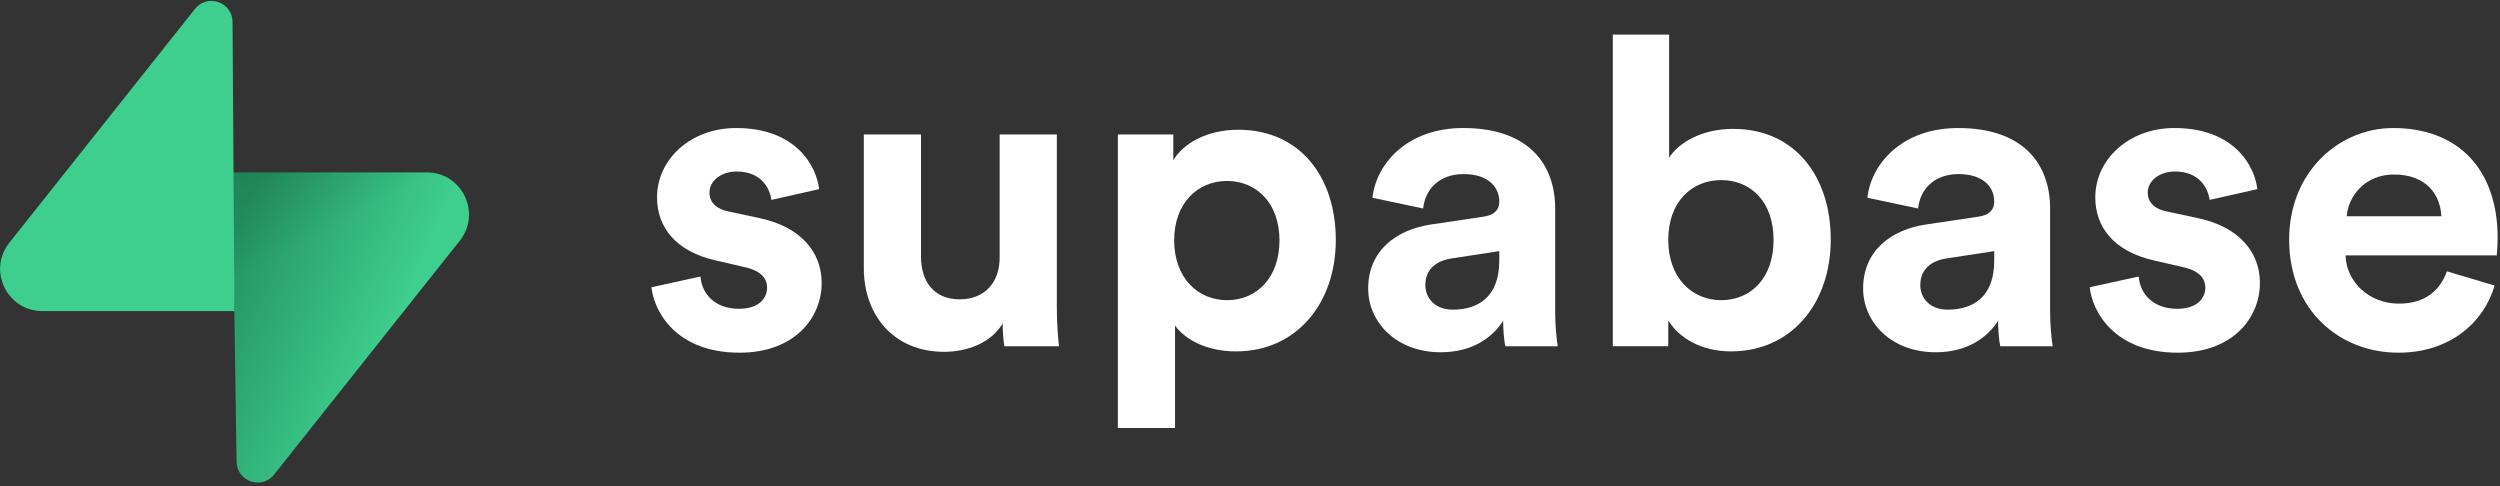 <svg width="581" height="113" viewBox="0 0 581 113" fill="none" xmlns="http://www.w3.org/2000/svg">
<rect x="0" y="0" width="581" height="113" fill="#333333" stroke="none"/>
<g clip-path="url(#clip0_86_44)">
<path d="M151.397 66.762C151.996 72.363 157.091 81.965 171.877 81.965C184.764 81.965 190.959 73.764 190.959 65.762C190.959 58.56 186.063 52.659 176.373 50.658L169.379 49.158C166.682 48.658 164.884 47.158 164.884 44.757C164.884 41.956 167.681 39.856 171.178 39.856C176.772 39.856 178.87 43.557 179.27 46.458L190.359 43.957C189.76 38.656 185.064 29.754 171.078 29.754C160.488 29.754 152.696 37.056 152.696 45.857C152.696 52.759 156.991 58.46 166.482 60.561L172.976 62.061C176.772 62.861 178.271 64.662 178.271 66.862C178.271 69.463 176.173 71.763 171.777 71.763C165.983 71.763 163.085 68.162 162.786 64.261L151.397 66.762Z" fill="white"/>
<path d="M233.421 80.465H246.109C245.909 78.764 245.609 75.364 245.609 71.563V31.254H232.321V59.86C232.321 65.562 228.925 69.562 223.031 69.562C216.837 69.562 214.039 65.161 214.039 59.66V31.254H200.752V62.361C200.752 73.063 207.545 81.765 219.434 81.765C224.628 81.765 230.325 79.765 233.022 75.164C233.022 77.164 233.221 79.465 233.421 80.465Z" fill="white"/>
<path d="M273.076 99.468V75.662C275.473 78.963 280.469 81.664 287.263 81.664C301.149 81.664 310.439 70.661 310.439 55.758C310.439 41.155 302.148 30.152 287.762 30.152C280.37 30.152 274.875 33.453 272.677 37.254V31.253H259.79V99.468H273.076ZM297.352 55.858C297.352 64.66 291.958 69.761 285.164 69.761C278.372 69.761 272.877 64.56 272.877 55.858C272.877 47.156 278.372 42.055 285.164 42.055C291.958 42.055 297.352 47.156 297.352 55.858Z" fill="white"/>
<path d="M317.964 67.062C317.964 74.764 324.357 81.865 334.848 81.865C342.139 81.865 346.835 78.465 349.332 74.564C349.332 76.464 349.532 79.165 349.832 80.465H362.02C361.72 78.765 361.422 75.264 361.422 72.663V48.458C361.422 38.556 355.627 29.754 340.043 29.754C326.855 29.754 319.761 38.256 318.963 45.957L330.751 48.458C331.151 44.157 334.348 40.456 340.141 40.456C345.737 40.456 348.434 43.357 348.434 46.858C348.434 48.558 347.536 49.958 344.738 50.358L332.65 52.159C324.458 53.359 317.964 58.26 317.964 67.062ZM337.644 71.963C333.349 71.963 331.25 69.163 331.25 66.262C331.25 62.461 333.947 60.561 337.345 60.061L348.434 58.36V60.561C348.434 69.263 343.239 71.963 337.644 71.963Z" fill="white"/>
<path d="M387.703 80.463V74.462C390.299 78.663 395.494 81.663 402.288 81.663C416.276 81.663 425.467 70.561 425.467 55.657C425.467 41.054 417.174 29.952 402.788 29.952C395.494 29.952 390.1 33.153 387.902 36.653V8.047H374.815V80.463H387.703ZM412.178 55.757C412.178 64.76 406.784 69.761 399.99 69.761C393.297 69.761 387.703 64.66 387.703 55.757C387.703 46.755 393.297 41.854 399.99 41.854C406.784 41.854 412.178 46.755 412.178 55.757Z" fill="white"/>
<path d="M432.99 67.062C432.99 74.764 439.383 81.865 449.873 81.865C457.165 81.865 461.862 78.465 464.358 74.564C464.358 76.464 464.559 79.165 464.858 80.465H477.046C476.748 78.765 476.448 75.264 476.448 72.663V48.458C476.448 38.556 470.653 29.754 455.068 29.754C441.881 29.754 434.788 38.256 433.989 45.957L445.776 48.458C446.177 44.157 449.374 40.456 455.167 40.456C460.763 40.456 463.46 43.357 463.46 46.858C463.46 48.558 462.561 49.958 459.763 50.358L447.676 52.159C439.484 53.359 432.99 58.26 432.99 67.062ZM452.671 71.963C448.375 71.963 446.276 69.163 446.276 66.262C446.276 62.461 448.973 60.561 452.371 60.061L463.46 58.36V60.561C463.46 69.263 458.265 71.963 452.671 71.963Z" fill="white"/>
<path d="M485.645 66.762C486.243 72.363 491.339 81.965 506.124 81.965C519.012 81.965 525.205 73.764 525.205 65.762C525.205 58.56 520.311 52.659 510.62 50.658L503.626 49.158C500.929 48.658 499.132 47.158 499.132 44.757C499.132 41.956 501.928 39.856 505.425 39.856C511.021 39.856 513.118 43.557 513.519 46.458L524.607 43.957C524.007 38.656 519.312 29.754 505.326 29.754C494.735 29.754 486.944 37.056 486.944 45.857C486.944 52.759 491.238 58.46 500.73 60.561L507.224 62.061C511.021 62.861 512.519 64.662 512.519 66.862C512.519 69.463 510.421 71.763 506.025 71.763C500.23 71.763 497.334 68.162 497.034 64.261L485.645 66.762Z" fill="white"/>
<path d="M545.385 50.258C545.685 45.757 549.482 40.556 556.375 40.556C563.967 40.556 567.165 45.357 567.365 50.258H545.385ZM568.664 63.061C567.065 67.462 563.668 70.563 557.474 70.563C550.88 70.563 545.385 65.862 545.087 59.361H580.252C580.252 59.16 580.451 57.16 580.451 55.259C580.451 39.456 571.361 29.754 556.175 29.754C543.588 29.754 531.998 39.956 531.998 55.66C531.998 72.263 543.886 81.965 557.374 81.965C569.462 81.965 577.255 74.864 579.753 66.362L568.664 63.061Z" fill="white"/>
<path d="M63.708 110.284C60.848 113.885 55.05 111.912 54.981 107.314L53.974 40.062H99.194C107.384 40.062 111.952 49.523 106.859 55.937L63.708 110.284Z" fill="url(#paint0_linear_86_44)"/>
<path d="M63.708 110.284C60.848 113.885 55.05 111.912 54.981 107.314L53.974 40.062H99.194C107.384 40.062 111.952 49.523 106.859 55.937L63.708 110.284Z" fill="url(#paint1_linear_86_44)" fill-opacity="0.2"/>
<path d="M45.317 2.071C48.176 -1.531 53.974 0.443 54.043 5.041L54.485 72.292H9.831C1.64 72.292 -2.928 62.832 2.166 56.417L45.317 2.071Z" fill="#3ECF8E"/>
</g>
<defs>
<linearGradient id="paint0_linear_86_44" x1="53.974" y1="54.974" x2="94.164" y2="71.829" gradientUnits="userSpaceOnUse">
<stop stop-color="#249361"/>
<stop offset="1" stop-color="#3ECF8E"/>
</linearGradient>
<linearGradient id="paint1_linear_86_44" x1="36.156" y1="30.578" x2="54.484" y2="65.08" gradientUnits="userSpaceOnUse">
<stop/>
<stop offset="1" stop-opacity="0"/>
</linearGradient>
<clipPath id="clip0_86_44">
<rect width="581" height="113" fill="white"/>
</clipPath>
</defs>
</svg>
